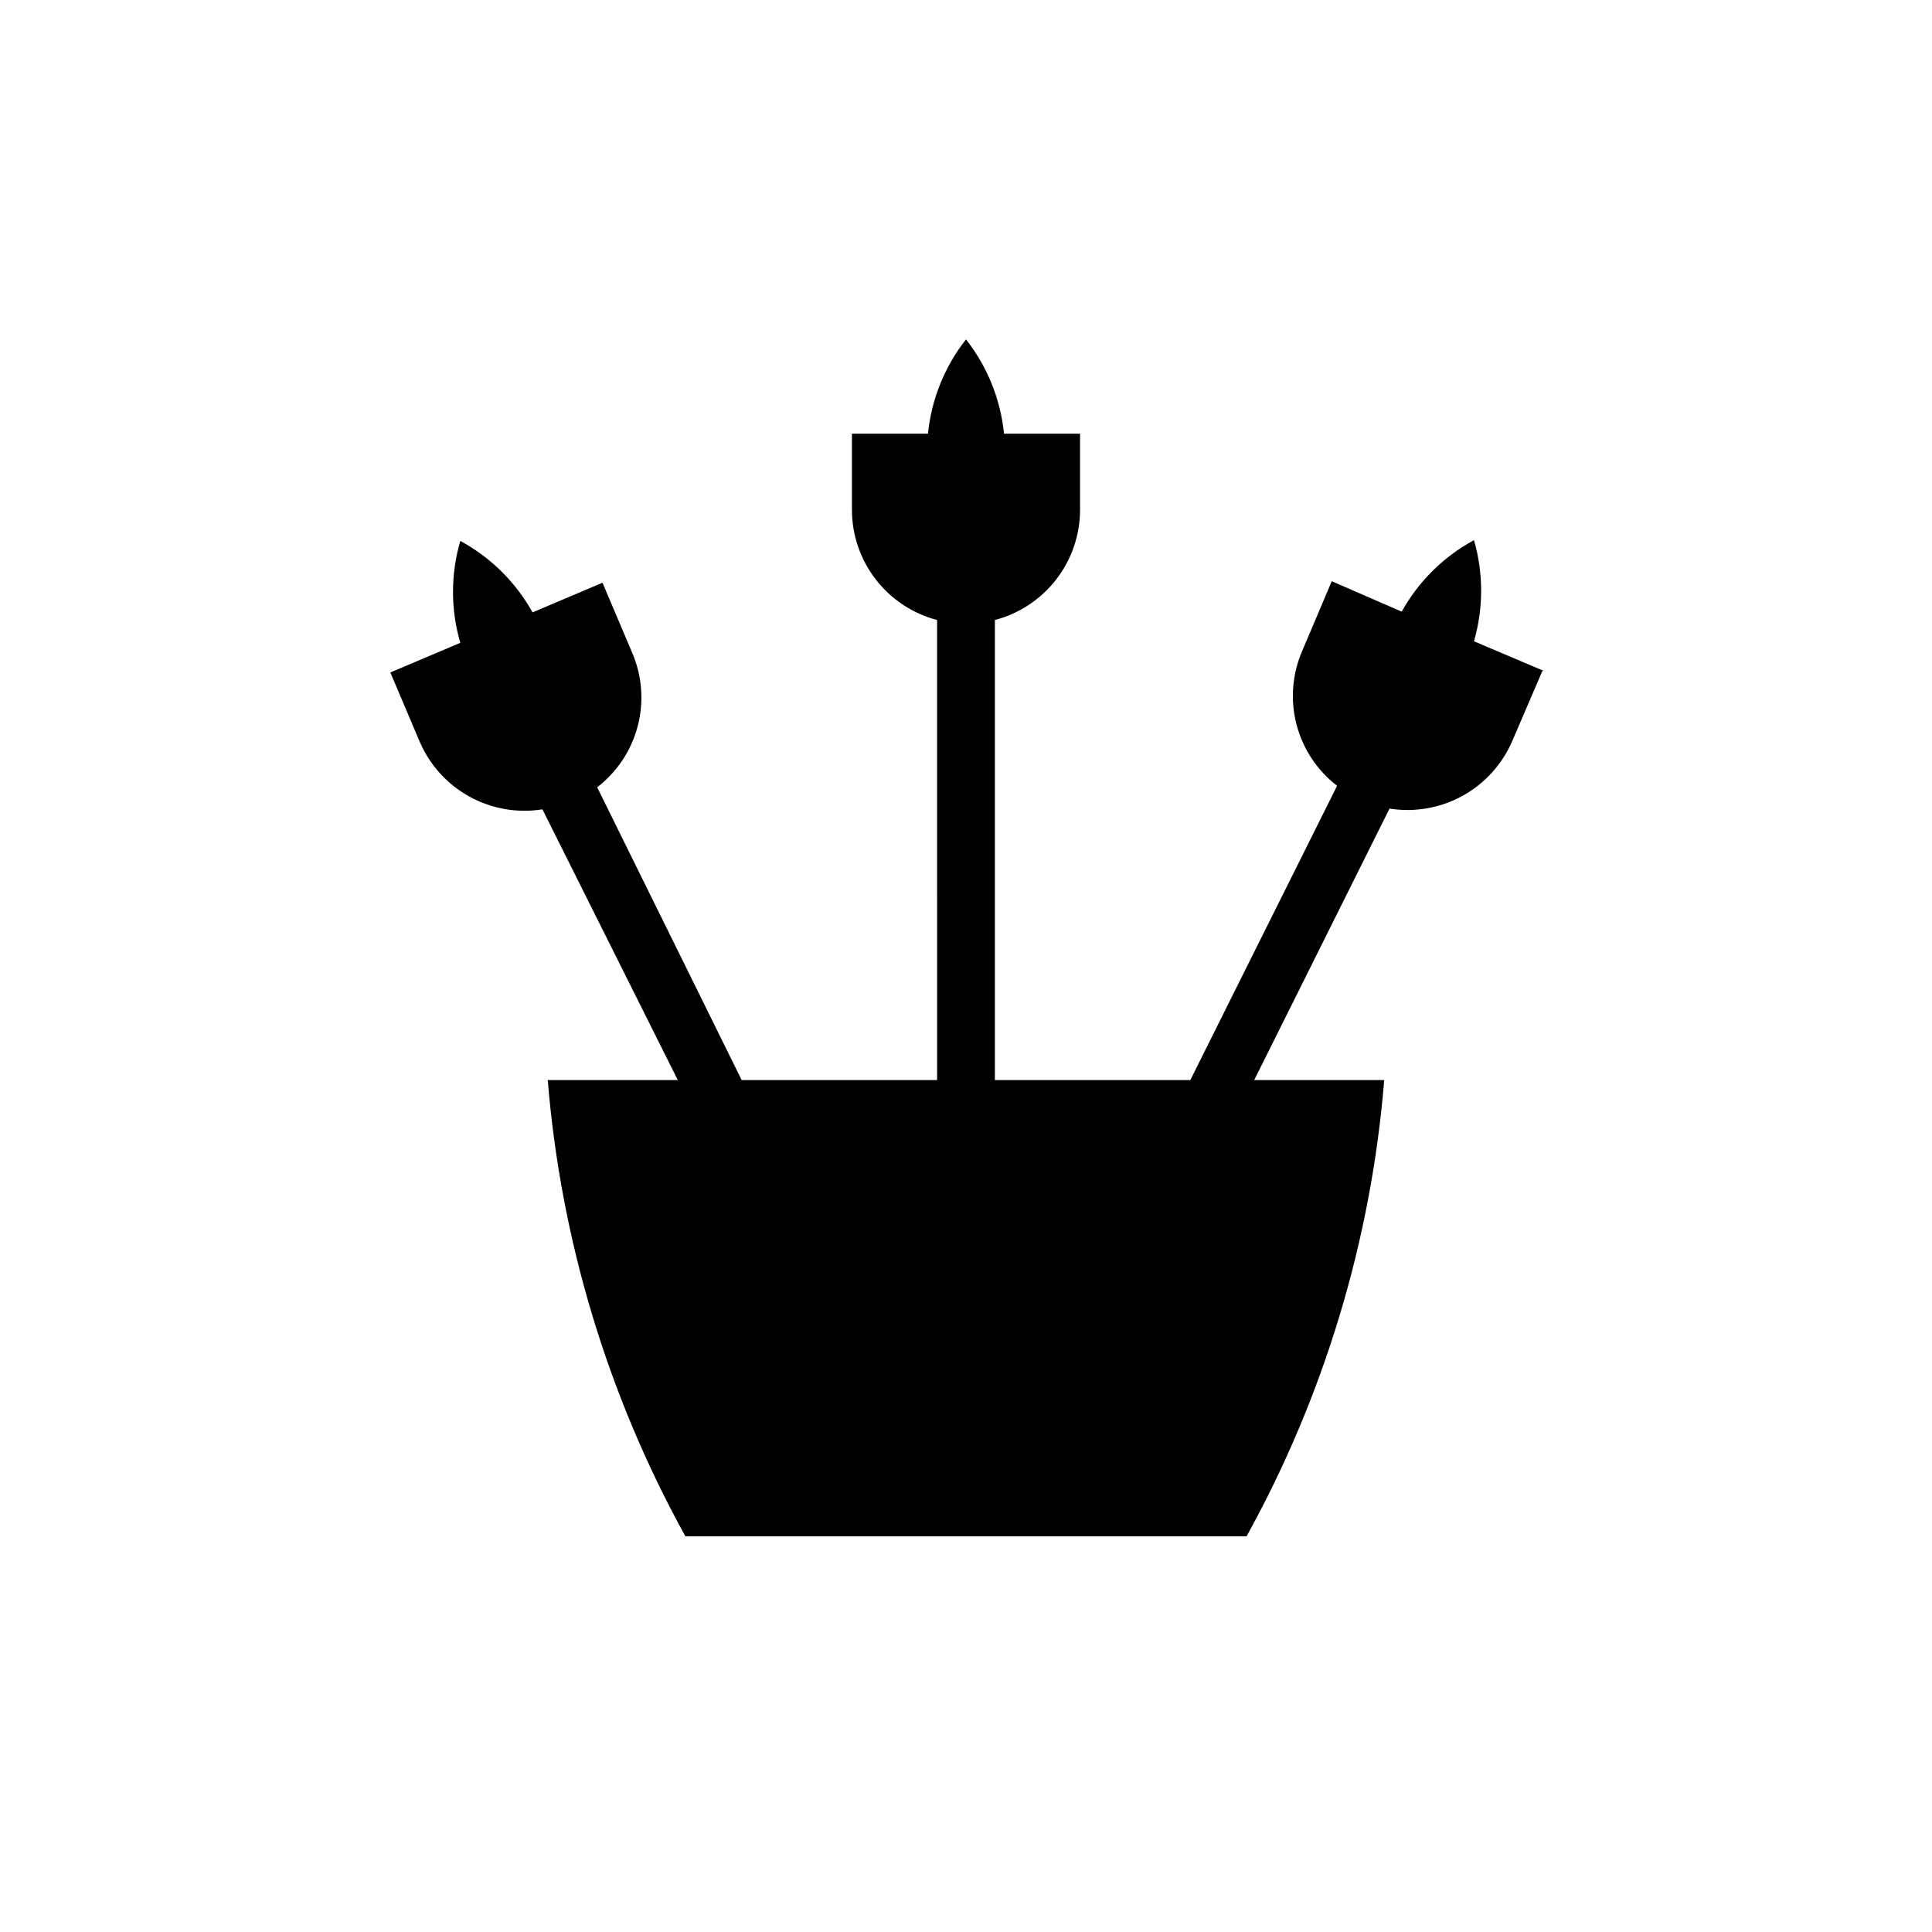 <?xml version="1.0" encoding="UTF-8"?>
<!-- Uploaded to: SVG Repo, www.svgrepo.com, Generator: SVG Repo Mixer Tools -->
<svg fill="#000000" width="800px" height="800px" version="1.1" viewBox="144 144 512 512" xmlns="http://www.w3.org/2000/svg">
 <path d="m552.75 321.81-8.062 18.742c-2.68 6.129-7.32 11.195-13.195 14.406-5.871 3.207-12.641 4.379-19.25 3.324l-35.871 71.945h34.461c-3.465 42.434-15.898 83.645-36.477 120.91h-148.72c-20.578-37.27-33.008-78.48-36.477-120.91h34.461l-35.871-71.742c-6.609 1.051-13.379-0.117-19.25-3.328-5.871-3.207-10.512-8.277-13.195-14.406l-7.859-18.539 18.539-7.859c-2.574-8.816-2.574-18.188 0-27.004 8.055 4.363 14.695 10.938 19.145 18.941l18.539-7.859 7.859 18.539h0.004c2.637 6.133 3.156 12.969 1.48 19.426-1.68 6.461-5.461 12.176-10.754 16.246l38.293 77.586h51.793l-0.004-121.92c-6.461-1.691-12.18-5.477-16.266-10.762-4.082-5.289-6.301-11.777-6.305-18.457v-20.152h20.152c0.914-9.121 4.41-17.789 10.078-24.992 5.668 7.203 9.16 15.871 10.074 24.992h20.152v20.152c-0.004 6.68-2.223 13.168-6.305 18.457-4.082 5.285-9.805 9.07-16.266 10.762v121.92h51.793l38.895-77.988c-5.293-4.07-9.074-9.785-10.754-16.246-1.676-6.461-1.156-13.293 1.48-19.426l7.859-18.539 18.539 8.062h0.004c4.449-8.008 11.09-14.578 19.145-18.945 2.535 8.754 2.535 18.051 0 26.805l18.539 7.859z"/>
</svg>